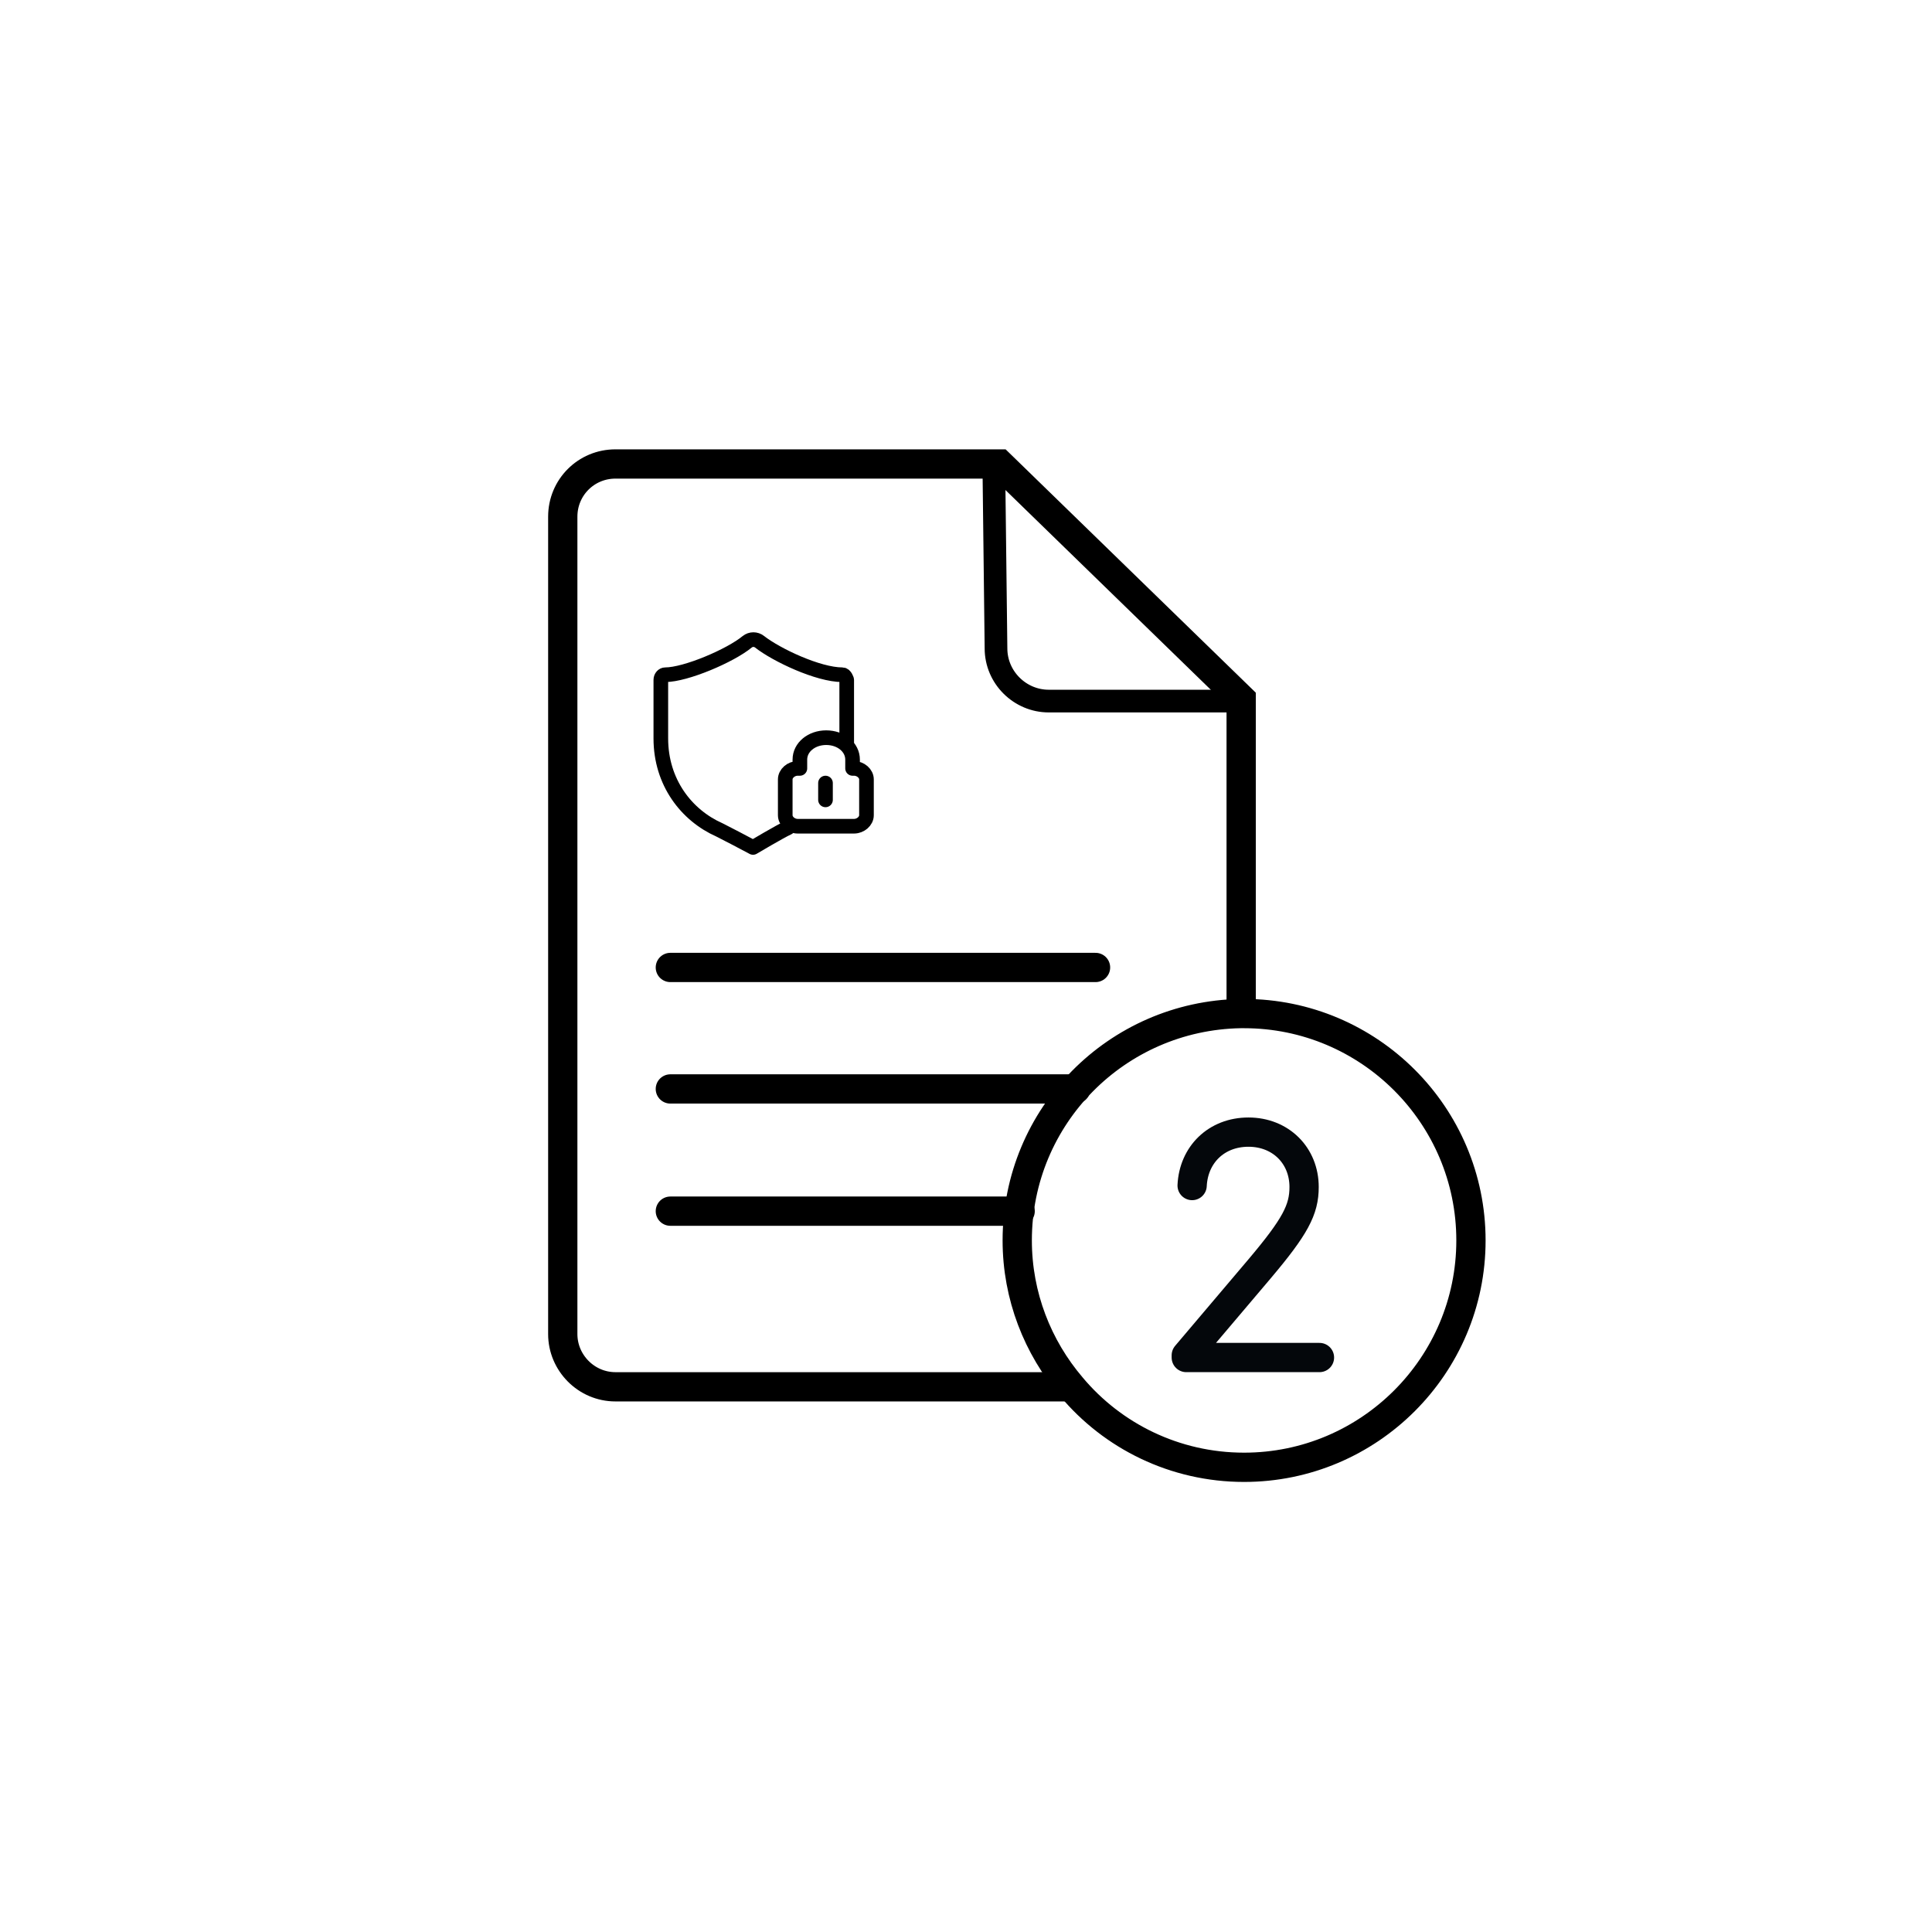 <?xml version="1.0" encoding="UTF-8"?>
<svg xmlns="http://www.w3.org/2000/svg" id="T" width="264" height="264" viewBox="0 0 26.4 26.4">
  <defs>
    <style>
      .cls-1 {
        stroke: #04070b;
      }

      .cls-1, .cls-2, .cls-3, .cls-4, .cls-5, .cls-6, .cls-7 {
        fill: none;
      }

      .cls-1, .cls-2, .cls-4, .cls-5 {
        stroke-linejoin: round;
      }

      .cls-1, .cls-3, .cls-4, .cls-5, .cls-6 {
        stroke-linecap: round;
      }

      .cls-1, .cls-3, .cls-7 {
        stroke-width: .4px;
      }

      .cls-2, .cls-3, .cls-4, .cls-5, .cls-6, .cls-7 {
        stroke: #000;
      }

      .cls-2, .cls-5, .cls-6 {
        stroke-width: .2px;
      }

      .cls-3, .cls-7 {
        stroke-miterlimit: 10;
      }

      .cls-4 {
        stroke-width: .31px;
      }

      .cls-6 {
        stroke-miterlimit: 100;
      }
    </style>
  </defs>
  <g id="Techpaper-Switch-Security">
    <g id="IT-Security">
      <path class="cls-5" d="M11.57,10.16v-.87s-.02-.07-.06-.07c-.33,0-.9-.27-1.13-.45-.05-.04-.12-.04-.17,0-.23.19-.84.45-1.12.45-.03,0-.06.03-.06.07v.8c0,.6.35,1.05.8,1.25.12.06.31.16.46.24,0,0,.37-.22.48-.27"></path>
      <g>
        <path class="cls-2" d="M11.67,10.5h-.02v-.12c0-.17-.16-.3-.36-.3h0c-.2,0-.36.13-.36.3v.12h-.03c-.09,0-.17.07-.17.15v.49c0,.08.08.15.17.15h.77c.09,0,.17-.07.17-.15v-.49c0-.08-.08-.15-.17-.15h0Z"></path>
        <line class="cls-6" x1="11.28" y1="10.7" x2="11.28" y2="10.93"></line>
      </g>
    </g>
    <g id="Infopaper-Whitepaper-Download">
      <g id="Infopaper-Whitepaper-Download-2" data-name="Infopaper-Whitepaper-Download">
        <line class="cls-3" x1="9.16" y1="16.55" x2="13.94" y2="16.55"></line>
        <line class="cls-3" x1="9.16" y1="14.88" x2="14.7" y2="14.88"></line>
        <line class="cls-3" x1="9.16" y1="13.22" x2="14.97" y2="13.22"></line>
        <g>
          <path class="cls-7" d="M16.96,13.85v-4.3l-3.3-3.21h-5.25c-.4,0-.72.32-.72.72v11.17c0,.39.32.72.72.72h6.24"></path>
          <path class="cls-4" d="M16.91,9.58h-2.58c-.39,0-.72-.32-.72-.72l-.03-2.52"></path>
          <path class="cls-3" d="M16.96,13.85h.04c1.71,0,3.1,1.39,3.1,3.1s-1.39,3.1-3.1,3.1c-.95,0-1.8-.43-2.36-1.1-.46-.54-.74-1.24-.74-2,0-1.7,1.36-3.07,3.05-3.1Z"></path>
        </g>
      </g>
    </g>
    <g id="Zwei">
      <path class="cls-1" d="M18.03,18.55h-1.82v-.03l1-1.18c.49-.58.61-.81.61-1.12,0-.43-.32-.75-.76-.75s-.75.31-.77.73"></path>
    </g>
  </g>
</svg>
